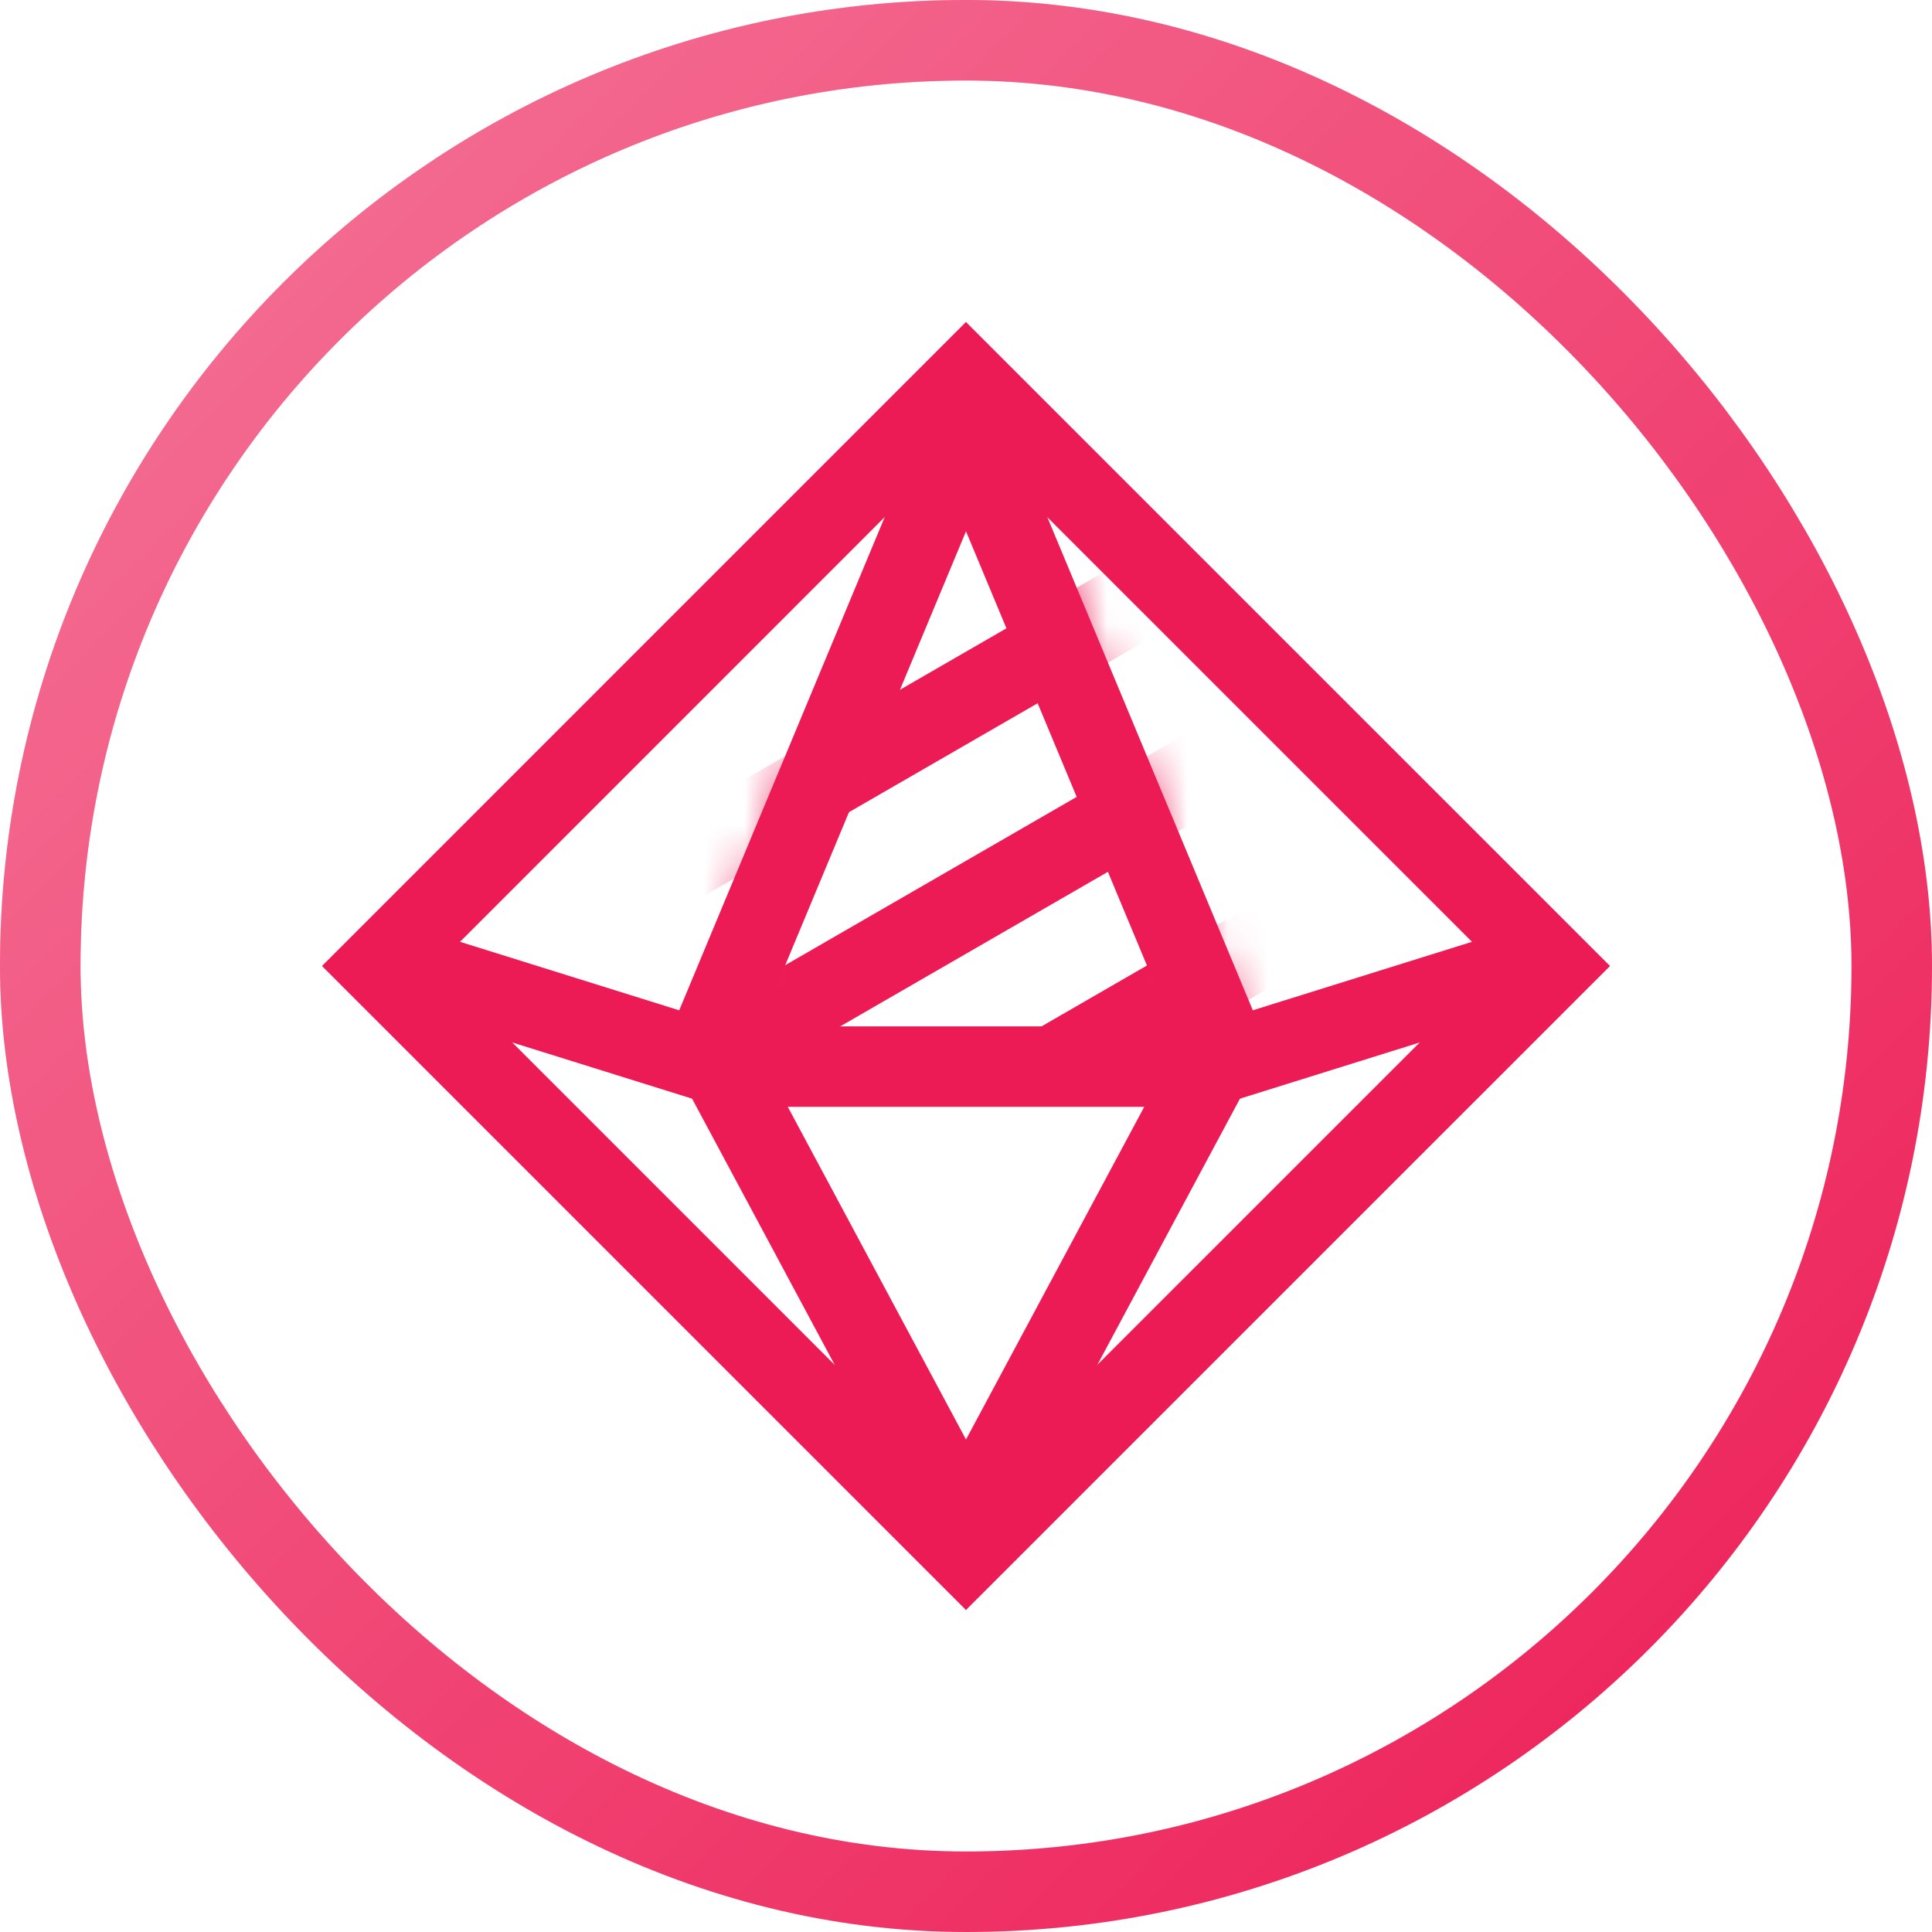 <svg width="48" height="48" viewBox="0 0 48 48" fill="none" xmlns="http://www.w3.org/2000/svg">
<g filter="url(#filter0_ii_484_1109)">
<g filter="url(#filter1_i_484_1109)">
<circle cx="24" cy="24" r="22" fill="white"/>
<circle cx="24" cy="24" r="22" fill="url(#paint0_linear_484_1109)" fill-opacity="0.2"/>
</g>
<g clip-path="url(#clip0_484_1109)">
<path d="M23.999 9.414L38.586 24L23.999 38.586L9.414 24L23.999 9.414Z" stroke="#ED1B55" stroke-width="2"/>
<path d="M24 10.6L30.395 25.946L24 37.882L17.606 25.946L24 10.6Z" stroke="#ED1B55" stroke-width="2"/>
<path d="M10 24L18 26.5H30L38 24" stroke="#ED1B55" stroke-width="2"/>
<mask id="mask0_484_1109" style="mask-type:alpha" maskUnits="userSpaceOnUse" x="16" y="8" width="15" height="18">
<path d="M24 8L31 26H17L24 8Z" fill="#F8A700"/>
</mask>
<g mask="url(#mask0_484_1109)">
<line x1="3.063" y1="29.433" x2="39.436" y2="8.433" stroke="#ED1B55" stroke-width="2"/>
<line x1="5.313" y1="33.33" x2="41.686" y2="12.33" stroke="#ED1B55" stroke-width="2"/>
<line x1="7.563" y1="37.228" x2="43.936" y2="16.228" stroke="#ED1B55" stroke-width="2"/>
</g>
</g>
<rect x="1" y="1" width="46" height="46" rx="23" stroke="#ED1B55" stroke-width="2"/>
<rect x="1" y="1" width="46" height="46" rx="23" stroke="url(#paint1_linear_484_1109)" stroke-opacity="0.4" stroke-width="2"/>
</g>
<defs>
<filter id="filter0_ii_484_1109" x="-1" y="-1" width="50" height="50" filterUnits="userSpaceOnUse" color-interpolation-filters="sRGB">
<feFlood flood-opacity="0" result="BackgroundImageFix"/>
<feBlend mode="normal" in="SourceGraphic" in2="BackgroundImageFix" result="shape"/>
<feColorMatrix in="SourceAlpha" type="matrix" values="0 0 0 0 0 0 0 0 0 0 0 0 0 0 0 0 0 0 127 0" result="hardAlpha"/>
<feOffset dx="-1" dy="-1"/>
<feGaussianBlur stdDeviation="0.5"/>
<feComposite in2="hardAlpha" operator="arithmetic" k2="-1" k3="1"/>
<feColorMatrix type="matrix" values="0 0 0 0 0.161 0 0 0 0 0.161 0 0 0 0 0.161 0 0 0 0.08 0"/>
<feBlend mode="normal" in2="shape" result="effect1_innerShadow_484_1109"/>
<feColorMatrix in="SourceAlpha" type="matrix" values="0 0 0 0 0 0 0 0 0 0 0 0 0 0 0 0 0 0 127 0" result="hardAlpha"/>
<feOffset dx="1" dy="1"/>
<feGaussianBlur stdDeviation="0.5"/>
<feComposite in2="hardAlpha" operator="arithmetic" k2="-1" k3="1"/>
<feColorMatrix type="matrix" values="0 0 0 0 1 0 0 0 0 1 0 0 0 0 1 0 0 0 0.12 0"/>
<feBlend mode="normal" in2="effect1_innerShadow_484_1109" result="effect2_innerShadow_484_1109"/>
</filter>
<filter id="filter1_i_484_1109" x="2" y="2" width="46" height="46" filterUnits="userSpaceOnUse" color-interpolation-filters="sRGB">
<feFlood flood-opacity="0" result="BackgroundImageFix"/>
<feBlend mode="normal" in="SourceGraphic" in2="BackgroundImageFix" result="shape"/>
<feColorMatrix in="SourceAlpha" type="matrix" values="0 0 0 0 0 0 0 0 0 0 0 0 0 0 0 0 0 0 127 0" result="hardAlpha"/>
<feOffset dx="2" dy="2"/>
<feGaussianBlur stdDeviation="1"/>
<feComposite in2="hardAlpha" operator="arithmetic" k2="-1" k3="1"/>
<feColorMatrix type="matrix" values="0 0 0 0 0.161 0 0 0 0 0.161 0 0 0 0 0.161 0 0 0 0.12 0"/>
<feBlend mode="normal" in2="shape" result="effect1_innerShadow_484_1109"/>
</filter>
<linearGradient id="paint0_linear_484_1109" x1="2" y1="2" x2="46" y2="46" gradientUnits="userSpaceOnUse">
<stop stop-color="white"/>
<stop offset="1" stop-color="white" stop-opacity="0"/>
</linearGradient>
<linearGradient id="paint1_linear_484_1109" x1="0" y1="0" x2="48" y2="48" gradientUnits="userSpaceOnUse">
<stop stop-color="white"/>
<stop offset="1" stop-color="white" stop-opacity="0"/>
</linearGradient>
<clipPath id="clip0_484_1109">
<rect x="8" y="8" width="32" height="32" rx="8" fill="white"/>
</clipPath>
</defs>
</svg>
